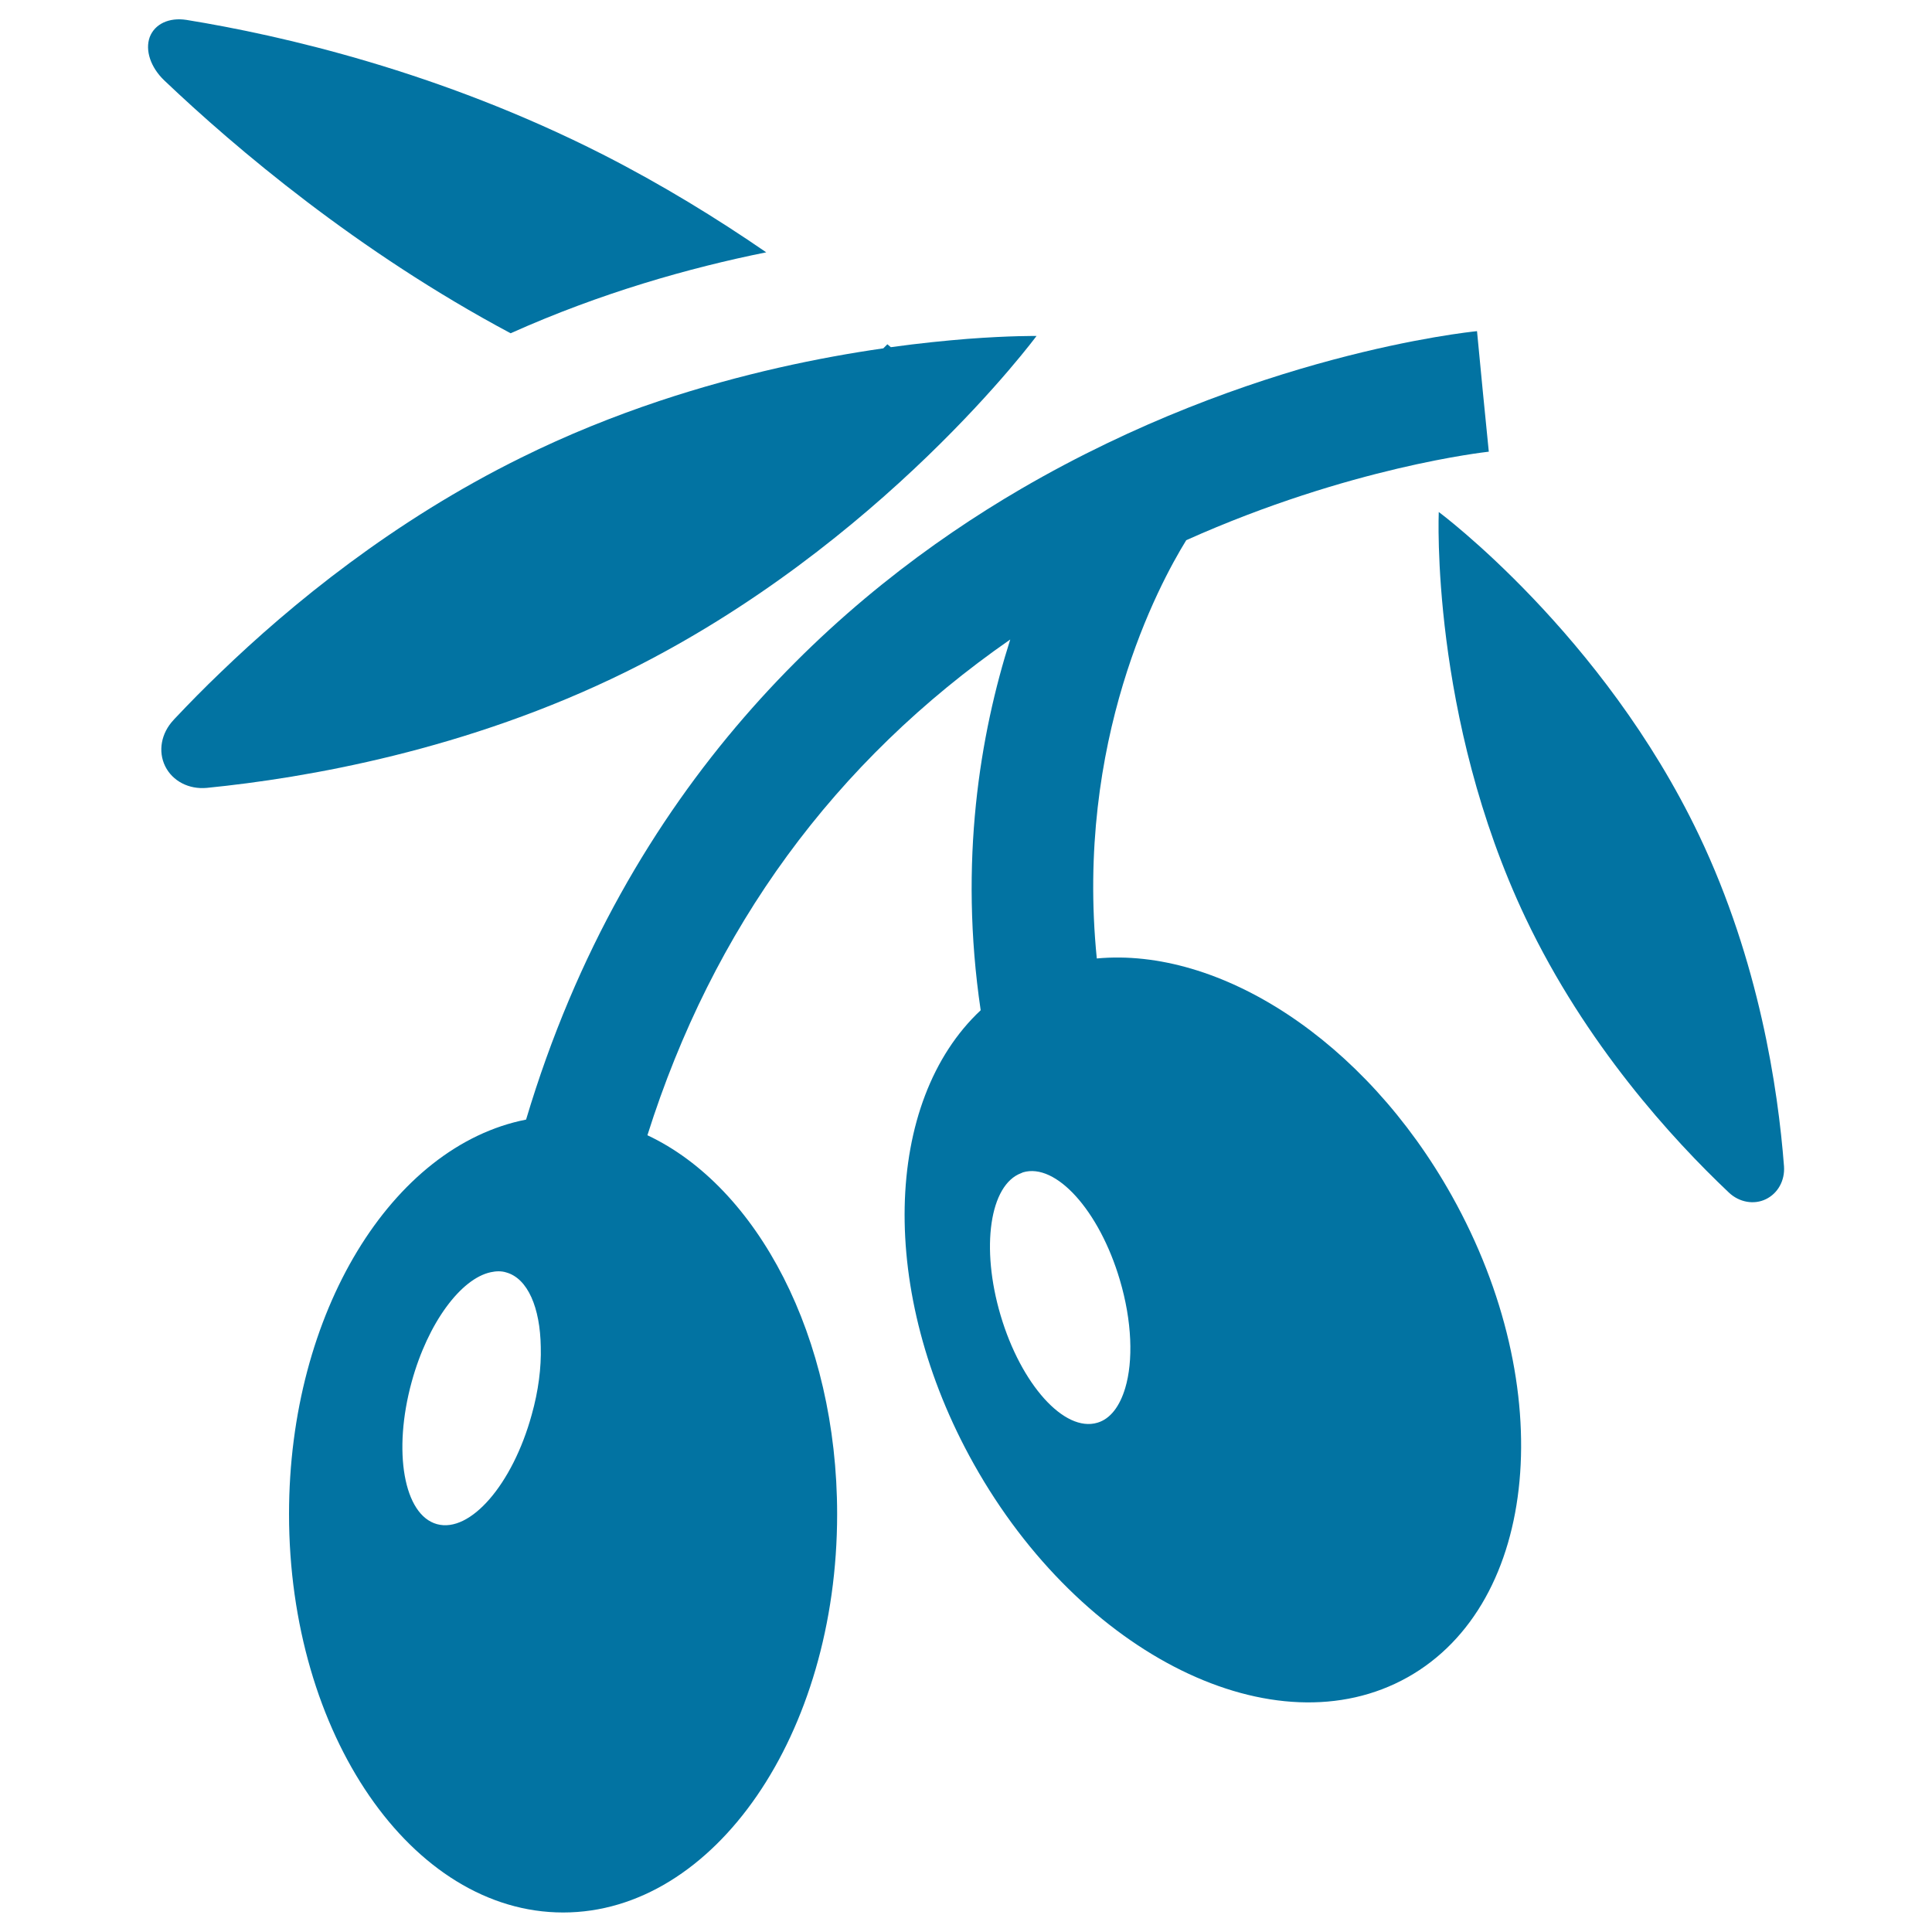 <svg xmlns="http://www.w3.org/2000/svg" viewBox="0 0 1000 1000" style="fill:#0273a2">
<title>Cherry SVG icon</title>
<path d="M264.3,172.5c46.6-20.9,92.6-33.9,132.3-41.9C371,113,342.7,95.6,312.1,80C227.5,37,145.8,18.3,96.5,10.3c-9-1.4-16.4,2.1-19,8.9C75,26.1,78,34.9,85,41.6C122,76.8,185.2,130.3,264.3,172.5z"/><path d="M567.7,496.1c-11.3-112.8,32-193.3,46.3-216.5c84.8-38,155-45.6,156.5-45.8c0,0,0,0,0.1,0l-3.1-31.2l-3-31.2c-4.7,0.5-116.5,12-236.1,81.7c-92.6,54-204.2,152.5-256.1,326.4c-69.3,13.6-122.7,99.8-122.7,204.2c0,113.9,63.5,206.2,141.9,206.2c78.3,0,141.8-92.3,141.8-206.2c0-91.7-41.2-169.3-98.2-196.1C369,480.3,431.8,394.3,522.9,331c-15.6,49-26.7,114.9-15.3,191.9c-50.3,47.1-53.4,145.9-3.6,234.8c55.6,99.3,156.1,148.8,224.5,110.5c68.4-38.3,78.6-149.8,23-249.2C706.2,538,631,490.2,567.7,496.1z M275.2,732.3c-9.9,36-31.8,61.3-49,56.6c-17.2-4.7-23-37.7-13.1-73.7c8.4-30.6,25.5-53.4,40.9-56.7c2.7-0.6,5.5-0.7,8,0.1c11.2,3.1,17.6,18.3,17.9,38.6C280.2,707.8,278.7,719.9,275.2,732.3z M568,736.4c-17.1,5.1-39.5-19.8-50.1-55.6c-10.4-35.1-5.6-67.6,10.7-73.6c0.3-0.1,0.6-0.3,0.9-0.4c17-5.1,39.5,19.8,50.1,55.6c6.4,21.5,7,42.1,2.8,56.1C579.6,727.8,574.8,734.4,568,736.4z"/><path d="M536.5,173.9c0,0-13.4-0.2-35.8,1.5c-11.1,0.9-24.5,2.2-39.6,4.3c-0.6-0.5-1.2-1-1.8-1.5c-0.7,0.7-1.4,1.4-2.1,2.1c-32.8,4.7-73.2,13-116.1,27.3c-23.3,7.8-47.4,17.4-71.4,29.3c-66.1,32.6-119,75.9-155.5,111.1c-8.7,8.3-16.4,16.2-23.2,23.4c-0.4,0.4-0.8,0.8-1.2,1.3c-6.4,6.8-8.1,16.2-4.3,23.9c3.8,7.7,12.3,12.1,21.6,11.2c51.1-5.1,134.6-19.4,217.2-60.2C456.5,282.2,536.5,173.9,536.5,173.9z"/><path d="M879.5,432.5c-49.7-104.3-134.8-167.5-134.8-167.5s-4.6,105.9,45,210.3c31,65.2,75.9,114.3,105.2,142c5.3,5,12.9,6.4,19.1,3.4c6.2-3,9.9-9.6,9.4-17C920.3,563.4,910.5,497.6,879.5,432.5z"/>
</svg>